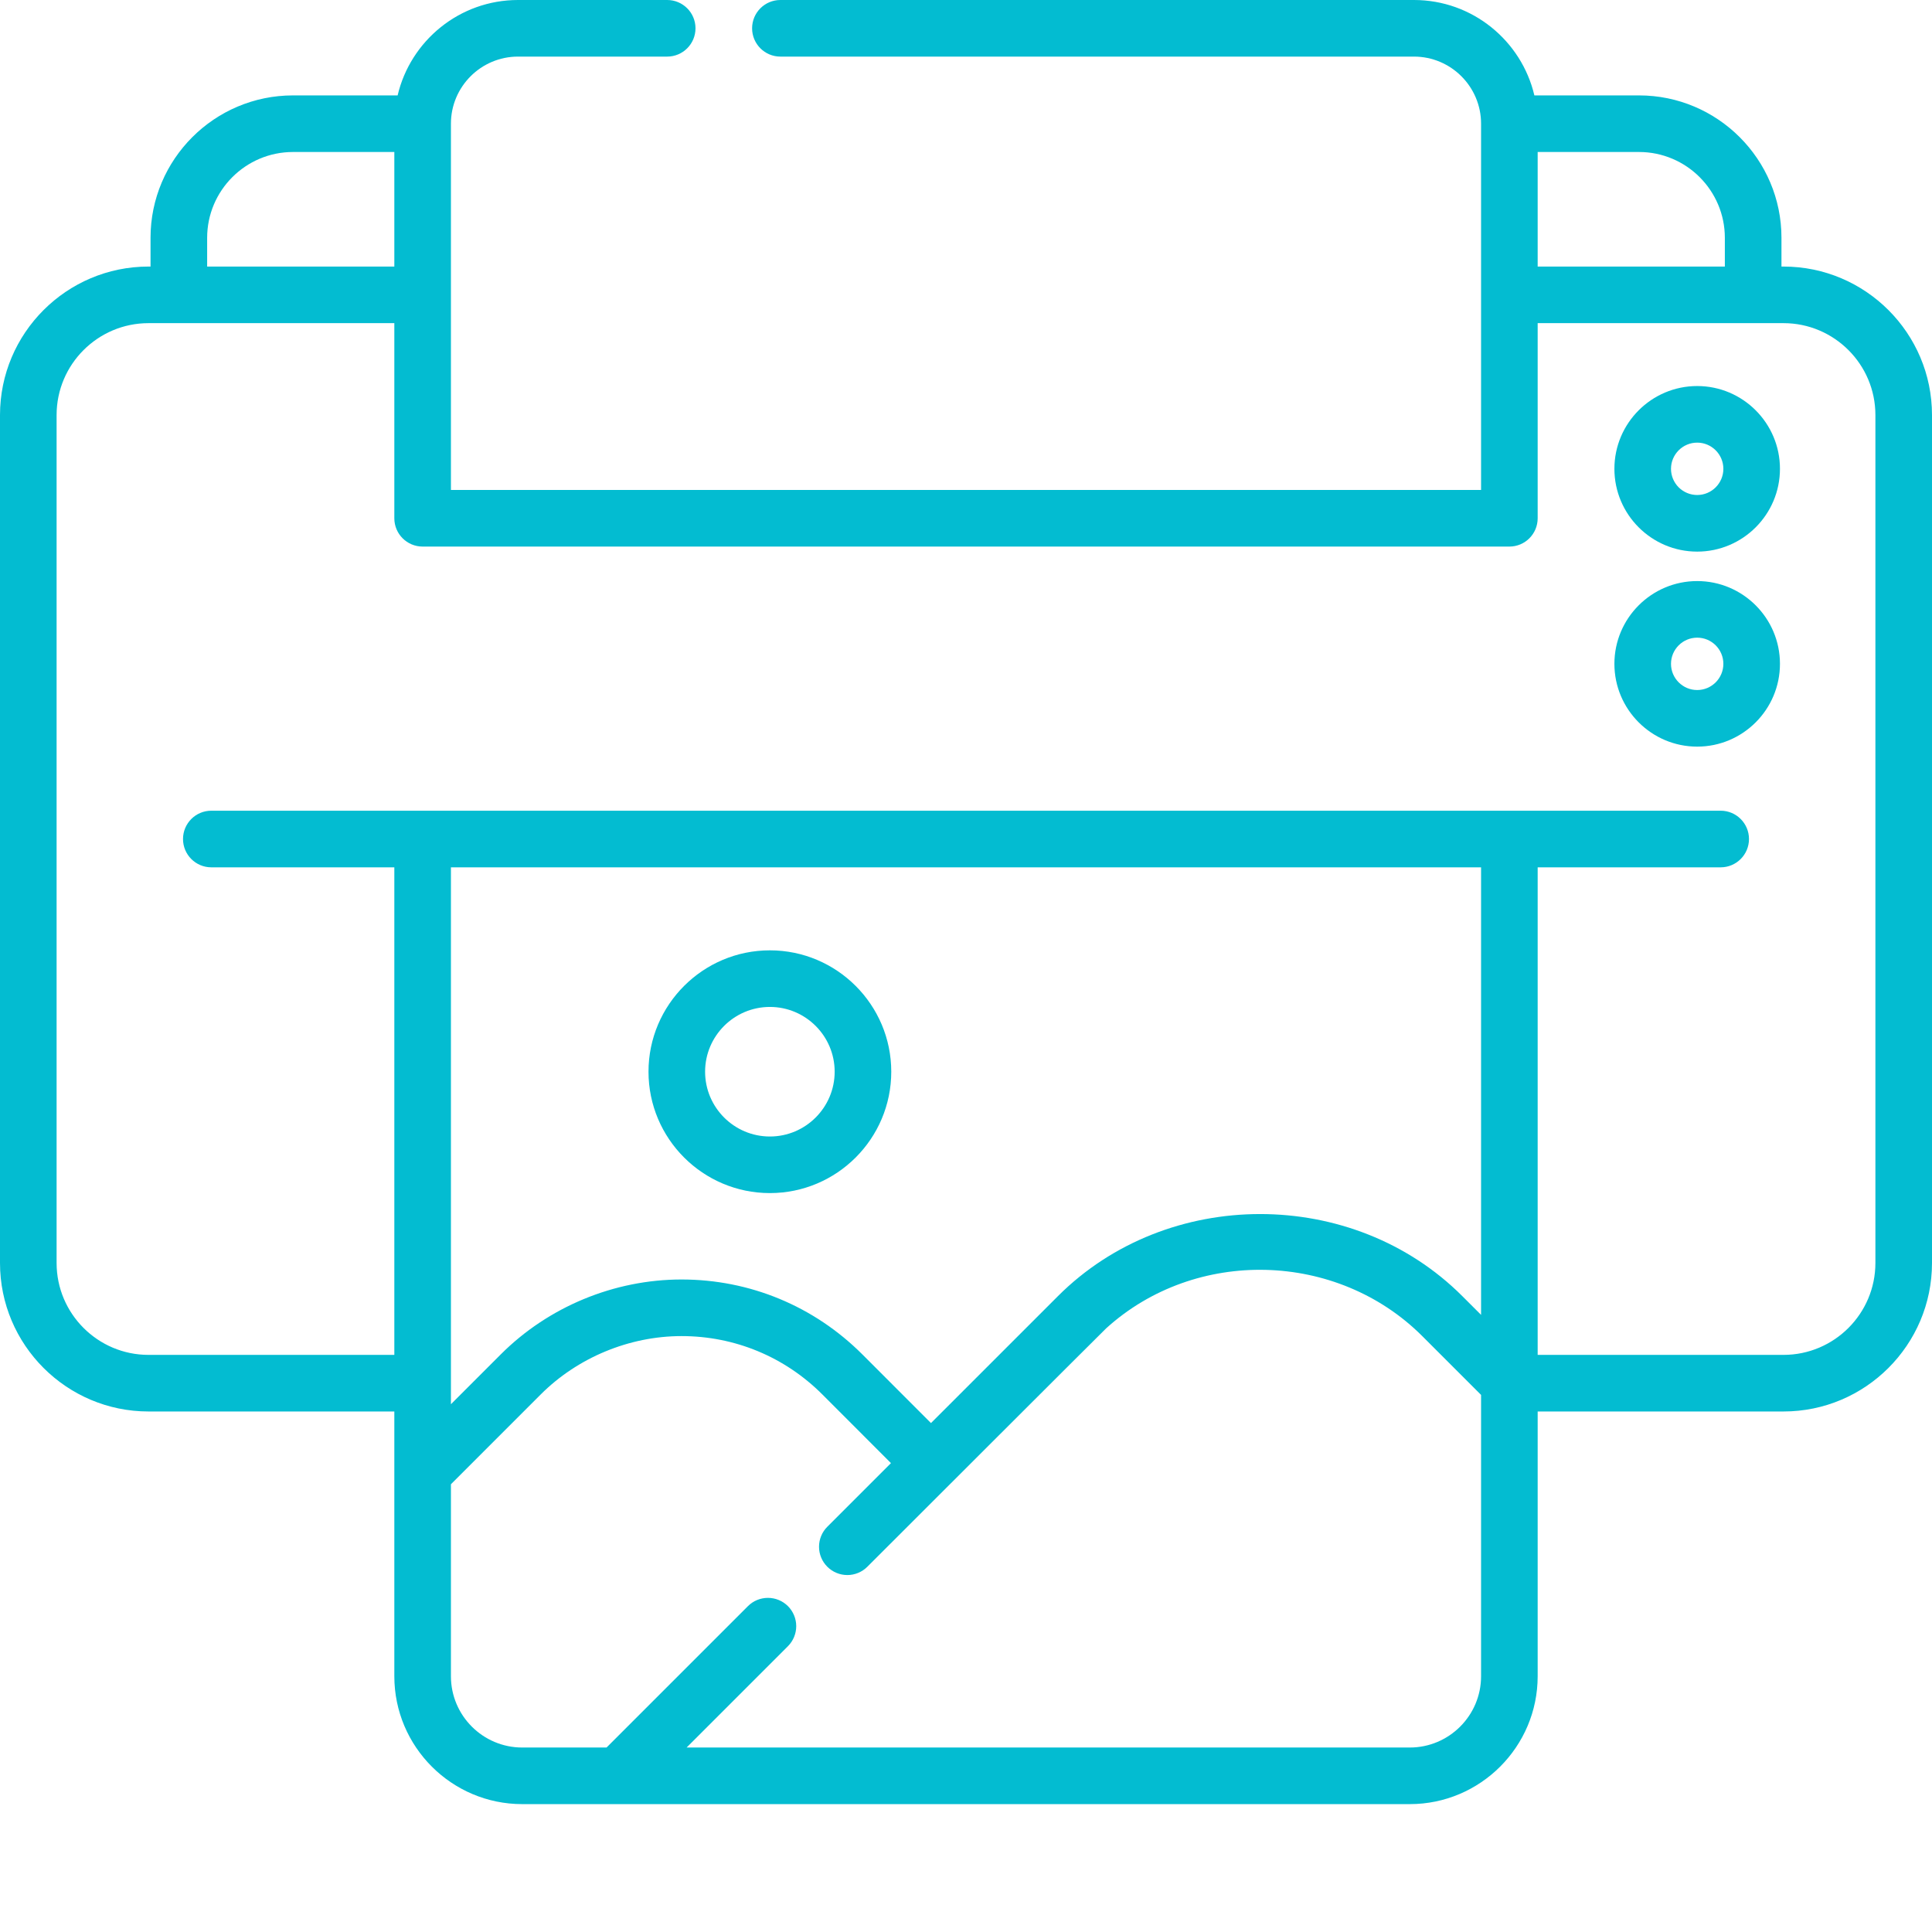<svg width="95" height="95" viewBox="0 0 95 95" fill="none" xmlns="http://www.w3.org/2000/svg">
<g clip-path="url(#clip0_9_1500)">
<path d="M37.857 58.666C41.148 58.666 43.825 55.989 43.825 52.698C43.825 49.407 41.148 46.73 37.857 46.73C34.565 46.73 31.888 49.407 31.888 52.698C31.888 55.989 34.565 58.666 37.857 58.666ZM37.857 49.513C39.613 49.513 41.042 50.942 41.042 52.698C41.042 54.454 39.613 55.884 37.857 55.884C36.1 55.884 34.671 54.454 34.671 52.698C34.671 50.942 36.1 49.513 37.857 49.513ZM83.454 18.982C81.21 18.982 79.383 20.809 79.383 23.053C79.383 25.297 81.21 27.124 83.454 27.124C85.698 27.124 87.524 25.297 87.524 23.053C87.524 20.809 85.698 18.982 83.454 18.982ZM83.454 24.34C83.112 24.34 82.785 24.204 82.543 23.963C82.302 23.721 82.166 23.394 82.166 23.053C82.166 22.343 82.744 21.765 83.454 21.765C84.164 21.765 84.741 22.343 84.741 23.053C84.741 23.763 84.164 24.34 83.454 24.34ZM83.454 28.572C81.21 28.572 79.383 30.398 79.383 32.642C79.383 34.887 81.21 36.713 83.454 36.713C85.698 36.713 87.524 34.887 87.524 32.642C87.524 30.398 85.698 28.572 83.454 28.572ZM83.454 33.93C82.744 33.93 82.166 33.352 82.166 32.642C82.166 32.301 82.302 31.974 82.543 31.733C82.785 31.491 83.112 31.355 83.454 31.355C84.164 31.355 84.741 31.932 84.741 32.642C84.741 33.352 84.164 33.93 83.454 33.93Z" fill="#03BCD1"/>
<path d="M87.698 13.107H87.598V11.695C87.598 7.833 84.456 4.691 80.593 4.691H75.448C74.817 2.006 72.403 -5.85937e-05 69.528 -5.85937e-05H38.373C37.605 -5.85937e-05 36.982 0.623 36.982 1.392C36.982 2.16 37.605 2.783 38.373 2.783H69.528C71.347 2.783 72.827 4.263 72.827 6.082V24.093H22.173V6.082C22.173 4.263 23.653 2.783 25.472 2.783H32.807C33.575 2.783 34.199 2.16 34.199 1.391C34.199 0.623 33.575 -0 32.807 -0H25.472C22.597 -0 20.183 2.005 19.552 4.691H14.407C10.544 4.691 7.402 7.833 7.402 11.695V13.107H7.302C3.275 13.107 0 16.382 0 20.409V62.103C0 66.129 3.275 69.405 7.302 69.405H19.39V82.423C19.39 85.891 22.211 88.712 25.679 88.712H69.321C72.789 88.712 75.61 85.891 75.61 82.423V69.405H87.698C91.725 69.405 95 66.129 95 62.103V20.409C95 16.382 91.725 13.107 87.698 13.107ZM84.814 11.695V13.107H75.61V7.474H80.593C82.921 7.474 84.814 9.368 84.814 11.695ZM10.186 11.695C10.186 9.368 12.079 7.474 14.407 7.474H19.39V13.107H10.186V11.695ZM72.827 64.654L71.905 63.733C66.52 58.347 57.396 58.357 52.021 63.733L45.778 69.975L42.4 66.595C40.025 64.222 36.868 62.915 33.513 62.915C30.203 62.915 26.965 64.255 24.625 66.596L22.173 69.048V42.648H72.827V64.654ZM69.321 85.929H33.762L38.745 80.946C38.874 80.816 38.976 80.663 39.046 80.494C39.116 80.325 39.152 80.144 39.152 79.961C39.152 79.779 39.116 79.597 39.046 79.429C38.976 79.26 38.874 79.106 38.745 78.977C38.483 78.716 38.13 78.57 37.761 78.57C37.392 78.57 37.038 78.716 36.777 78.977L29.825 85.929H25.679C23.746 85.929 22.173 84.357 22.173 82.424V72.984L26.593 68.563C28.394 66.763 30.933 65.698 33.514 65.698C36.126 65.698 38.583 66.716 40.432 68.563L43.81 71.944L40.681 75.073C40.552 75.202 40.449 75.355 40.379 75.524C40.309 75.693 40.273 75.874 40.273 76.057C40.273 76.239 40.309 76.42 40.379 76.589C40.449 76.758 40.552 76.911 40.681 77.04C40.81 77.17 40.964 77.272 41.133 77.342C41.301 77.412 41.482 77.448 41.665 77.448C41.848 77.448 42.029 77.412 42.197 77.342C42.366 77.272 42.52 77.17 42.649 77.04C42.649 77.04 54.254 65.442 54.392 65.317C58.788 61.328 65.749 61.513 69.937 65.7L72.827 68.59V82.424C72.827 84.356 71.254 85.929 69.321 85.929ZM92.217 62.103C92.217 64.595 90.189 66.622 87.698 66.622H75.61V42.648H84.609C85.377 42.648 86.001 42.024 86.001 41.256C86.001 40.488 85.377 39.864 84.609 39.864H10.391C9.622 39.864 8.999 40.488 8.999 41.256C8.999 42.024 9.622 42.648 10.391 42.648H19.39V66.622H7.302C4.81 66.622 2.783 64.595 2.783 62.103V20.409C2.783 17.917 4.81 15.89 7.302 15.89H19.39V25.485C19.39 26.253 20.013 26.876 20.781 26.876H74.219C74.987 26.876 75.61 26.253 75.61 25.485V15.89H87.698C90.189 15.89 92.217 17.916 92.217 20.408V62.103Z" fill="#03BCD1"/>
</g>
<defs>
<clipPath id="clip0_9_1500">
<rect width="95" height="95" fill="white"/>
</clipPath>
</defs>
</svg>
